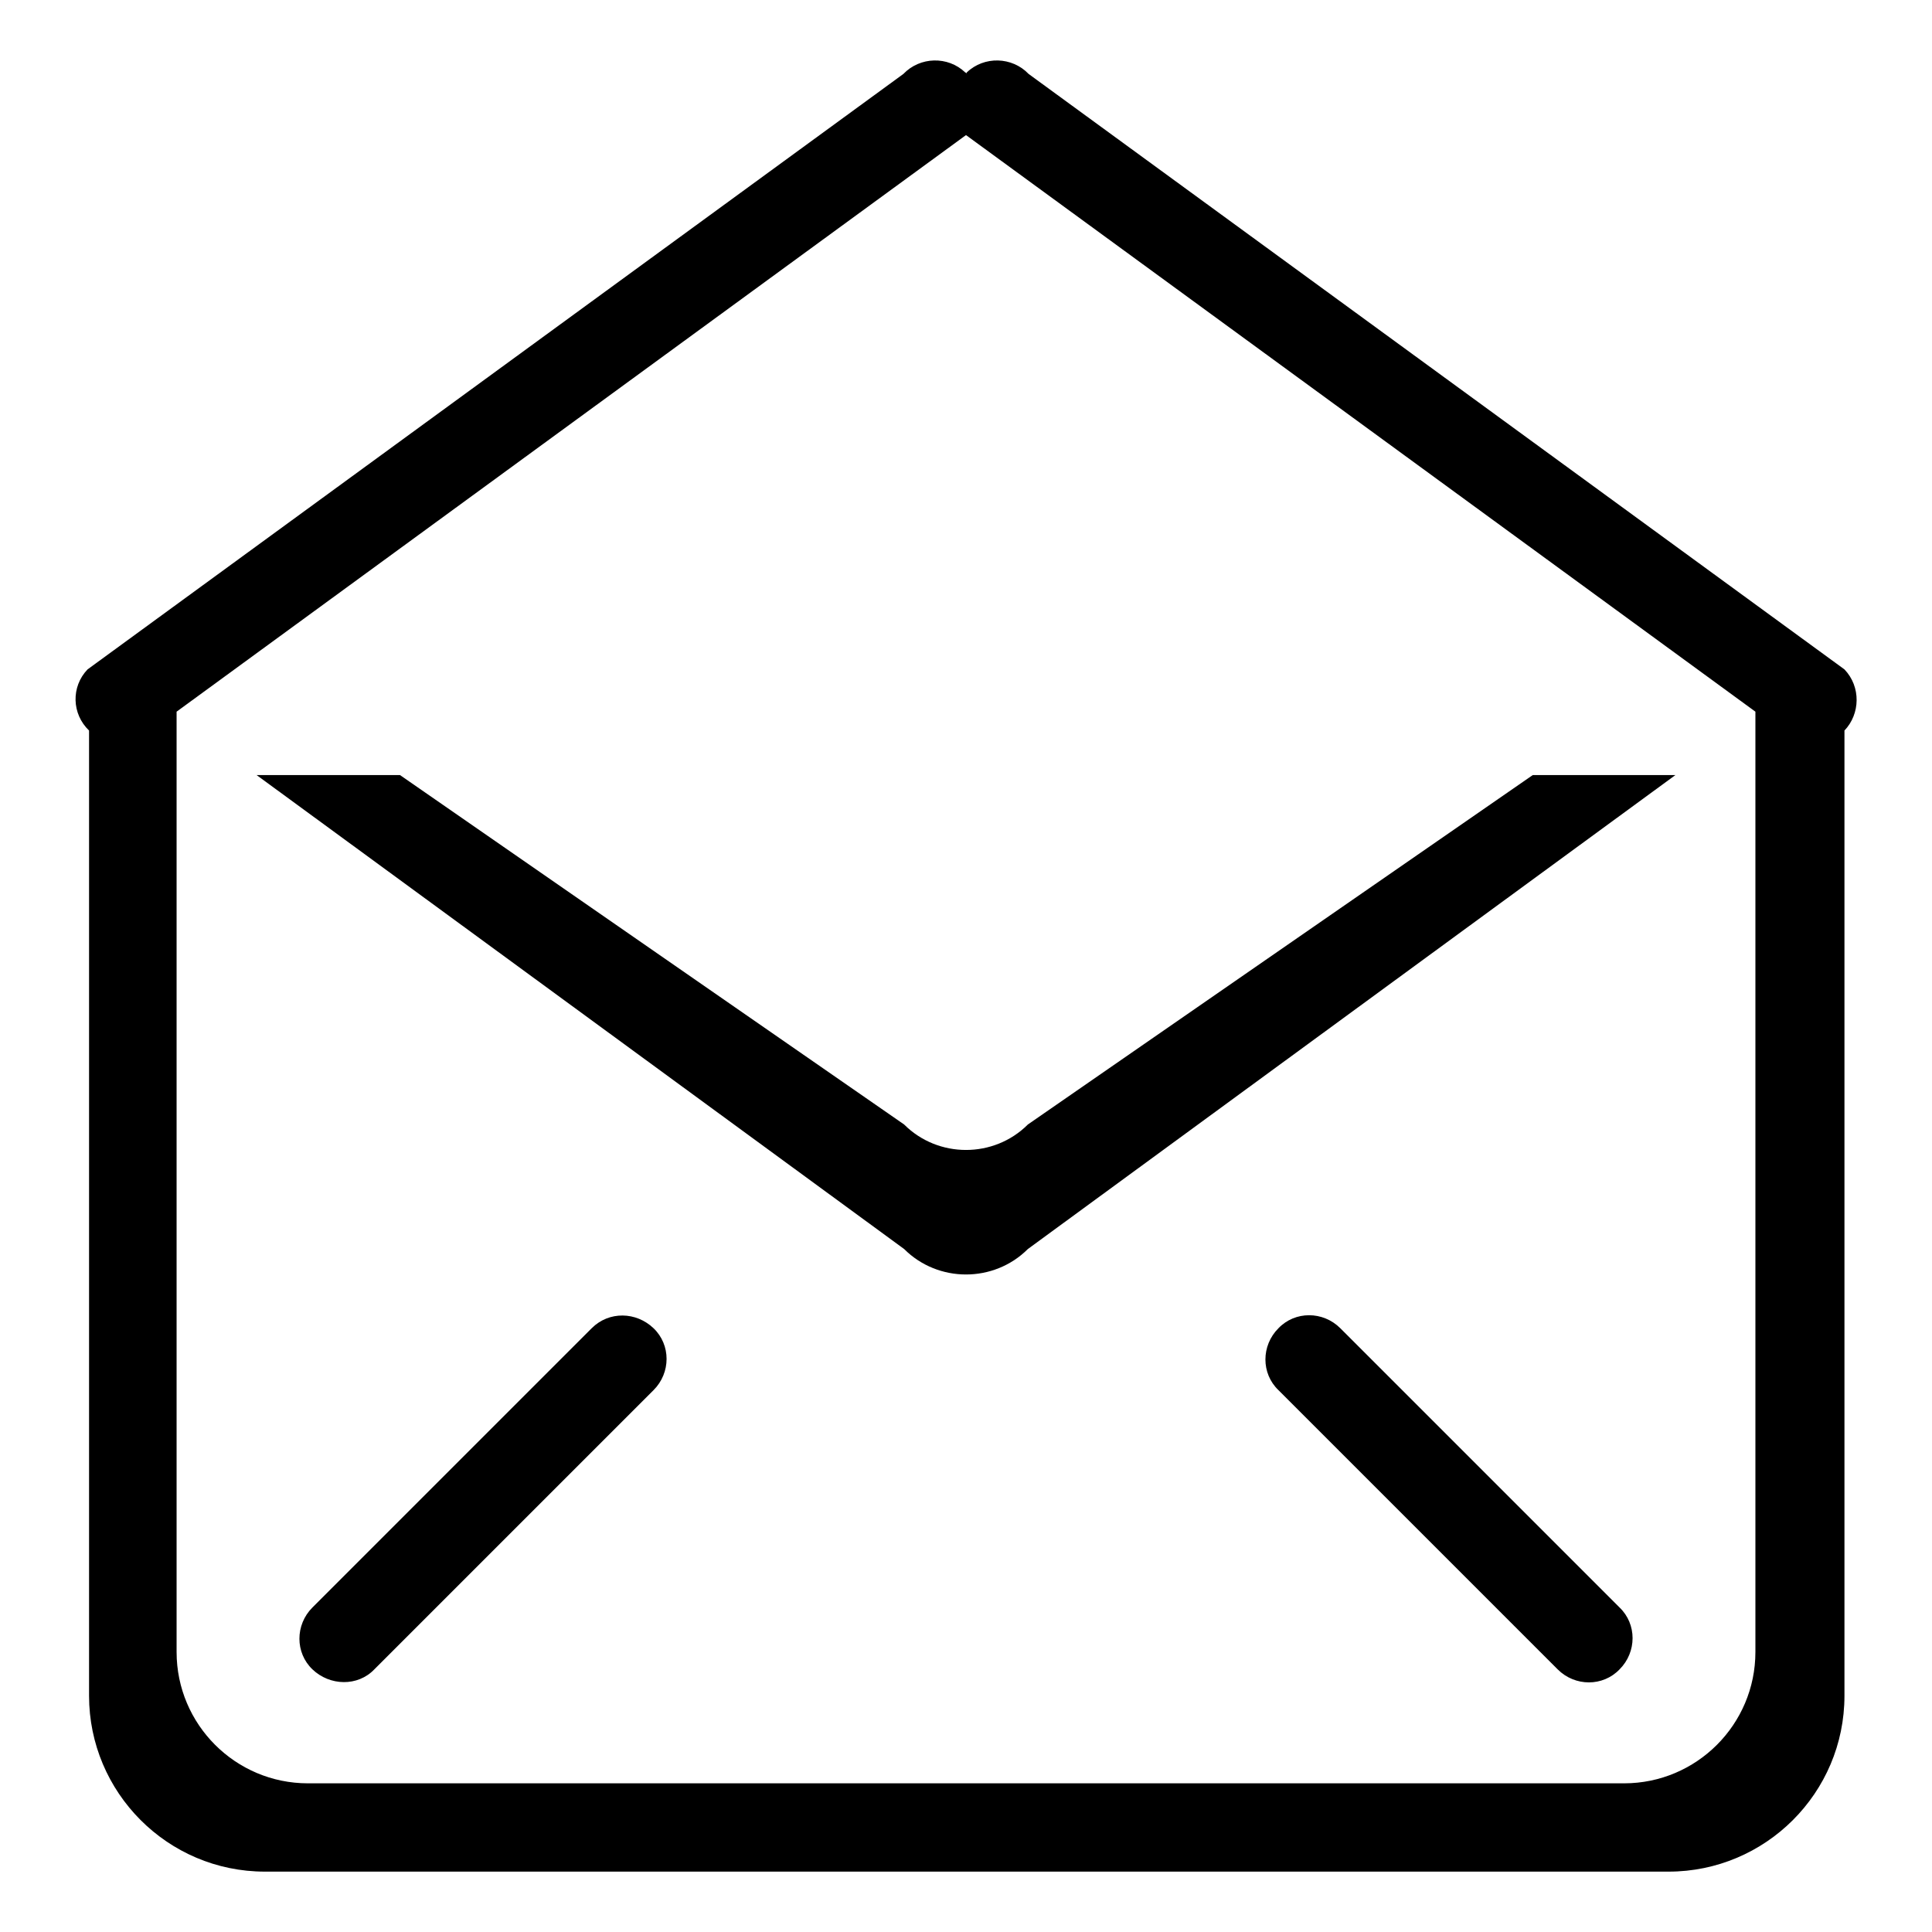 <?xml version="1.0" encoding="utf-8"?>
<!-- Svg Vector Icons : http://www.onlinewebfonts.com/icon -->
<!DOCTYPE svg PUBLIC "-//W3C//DTD SVG 1.1//EN" "http://www.w3.org/Graphics/SVG/1.1/DTD/svg11.dtd">
<svg version="1.1" xmlns="http://www.w3.org/2000/svg" xmlns:xlink="http://www.w3.org/1999/xlink" x="0px" y="0px" viewBox="0 0 256 256" enable-background="new 0 0 256 256" xml:space="preserve">
<g> <path fill="#000000" d="M244.4,88.7L136.3,9.8c-2.2-2.3-5.9-2.4-8.2-0.2c0,0,0,0.1-0.1,0.1c0,0,0-0.1-0.1-0.1 c-2.3-2.2-6-2.1-8.2,0.2L11.6,88.7c-2.2,2.3-2.1,5.9,0.2,8.1v127.9c0,12.8,10.4,23.3,23.3,23.3h186c12.8,0,23.3-10.4,23.3-23.3 V96.8C246.5,94.6,246.6,91,244.4,88.7z M232.6,218.9c0,9.6-7.8,17.4-17.4,17.4H40.8c-9.6,0-17.4-7.8-17.4-17.4V94.3L128,17.9 l104.6,76.4V218.9z M119.8,149l-66.8-46.3H34l85.8,62.8c4.5,4.5,11.9,4.5,16.4,0l85.8-62.8h-18.9L136.2,149 C131.7,153.5,124.3,153.5,119.8,149z M78.4,176l-37,37c-2.3,2.3-2.3,6,0,8.2s6,2.3,8.2,0l37-37c2.3-2.3,2.3-6,0-8.2 S80.7,173.7,78.4,176z M177.6,176c-2.3-2.3-6-2.3-8.2,0c-2.3,2.3-2.3,6,0,8.2l37,37c2.3,2.3,6,2.3,8.2,0c2.3-2.3,2.3-6,0-8.2 L177.6,176z"/></g>
</svg>